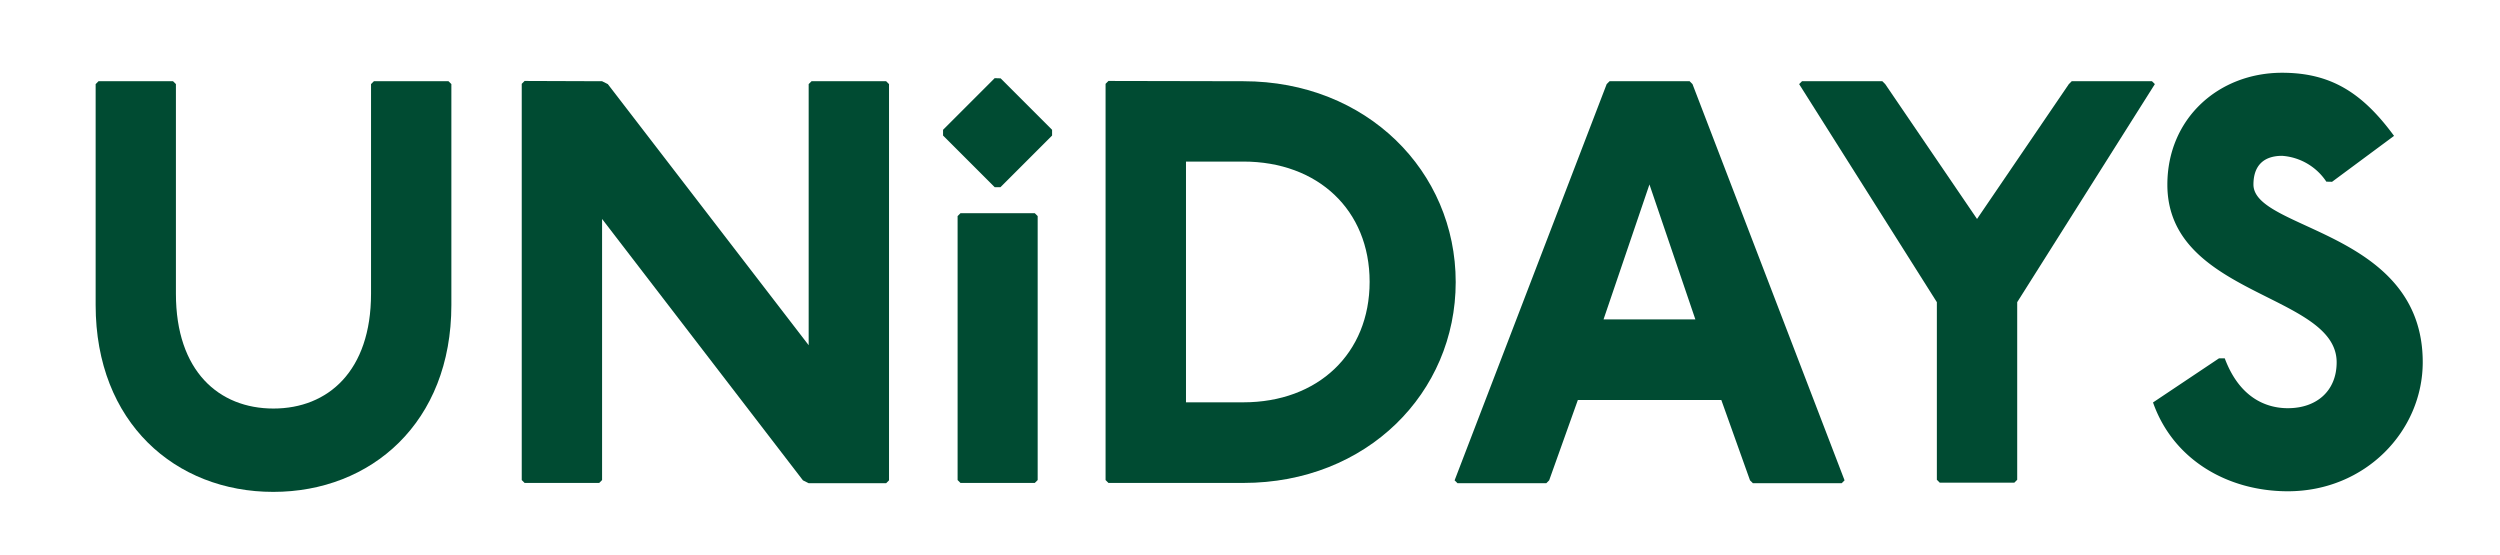 <svg id="Layer_1" data-name="Layer 1" xmlns="http://www.w3.org/2000/svg" viewBox="0 0 365.94 81.29"><defs><style>.cls-1{fill:#004b32;}</style></defs><g id="UNiDAYS_Logo" data-name="UNiDAYS Logo"><path class="cls-1" d="M25.33,11.89l.42.42V43c0,11.34,6.3,16.8,14.28,16.8S54.31,54.31,54.31,43V12.31l.42-.42H65.65l.42.42V44.65C66.07,61.87,54.31,72,40,72S14,61.87,14,44.65V12.31l.42-.42Z"/><path class="cls-1" d="M88.13,11.89l.84.42,29.4,38.22V12.31l.42-.42h10.92l.42.42v58l-.42.42H118.37l-.84-.42L88.13,32.05V70.27l-.42.42H76.79l-.42-.42v-58l.42-.42Z"/><path class="cls-1" d="M146.47,11.47,154,19v.84l-7.56,7.56h-.84l-7.56-7.56V19l7.56-7.56Zm5,19.74.42.42V70.27l-.42.42H140.59l-.42-.42V31.63l.42-.42Z"/><path class="cls-1" d="M182,11.89c18.06,0,31.08,13.19,31.08,29.4s-13,29.4-31.08,29.4H162.25l-.42-.42v-58l.42-.42Zm-8.4,47H182c10.92,0,18.48-7.14,18.48-17.64S192.91,23.65,182,23.65h-8.4Z"/><path class="cls-1" d="M247.32,11.89l.42.42,22.26,58-.42.42h-13l-.42-.42-4.2-11.76h-21l-4.2,11.76-.42.42h-13l-.42-.42,22.26-58,.42-.42Zm-12.6,34.86h13.44L241.44,27Z"/><path class="cls-1" d="M275.53,11.89l.42.42,13.44,19.74,13.44-19.74.42-.42H315l.42.42L295.27,44.23v26l-.42.42H283.93l-.42-.42v-26L263.35,12.31l.42-.42Z"/><path class="cls-1" d="M340.52,26.59a8.48,8.48,0,0,0-6.47-3.78c-2.94,0-4.2,1.68-4.2,4.2,0,6.72,24.78,6.72,24.78,26,0,10.08-8.4,18.9-19.74,18.9-8.82,0-16.8-4.62-19.74-13l9.66-6.46h.84c2.1,5.62,5.88,7.3,9.24,7.3,4.2,0,7.14-2.52,7.14-6.72,0-10.08-24.78-9.66-24.78-26,0-9.66,7.47-16.38,16.8-16.38,7.14,0,11.76,2.94,16.38,9.24l-9.07,6.72Z"/></g></svg>
